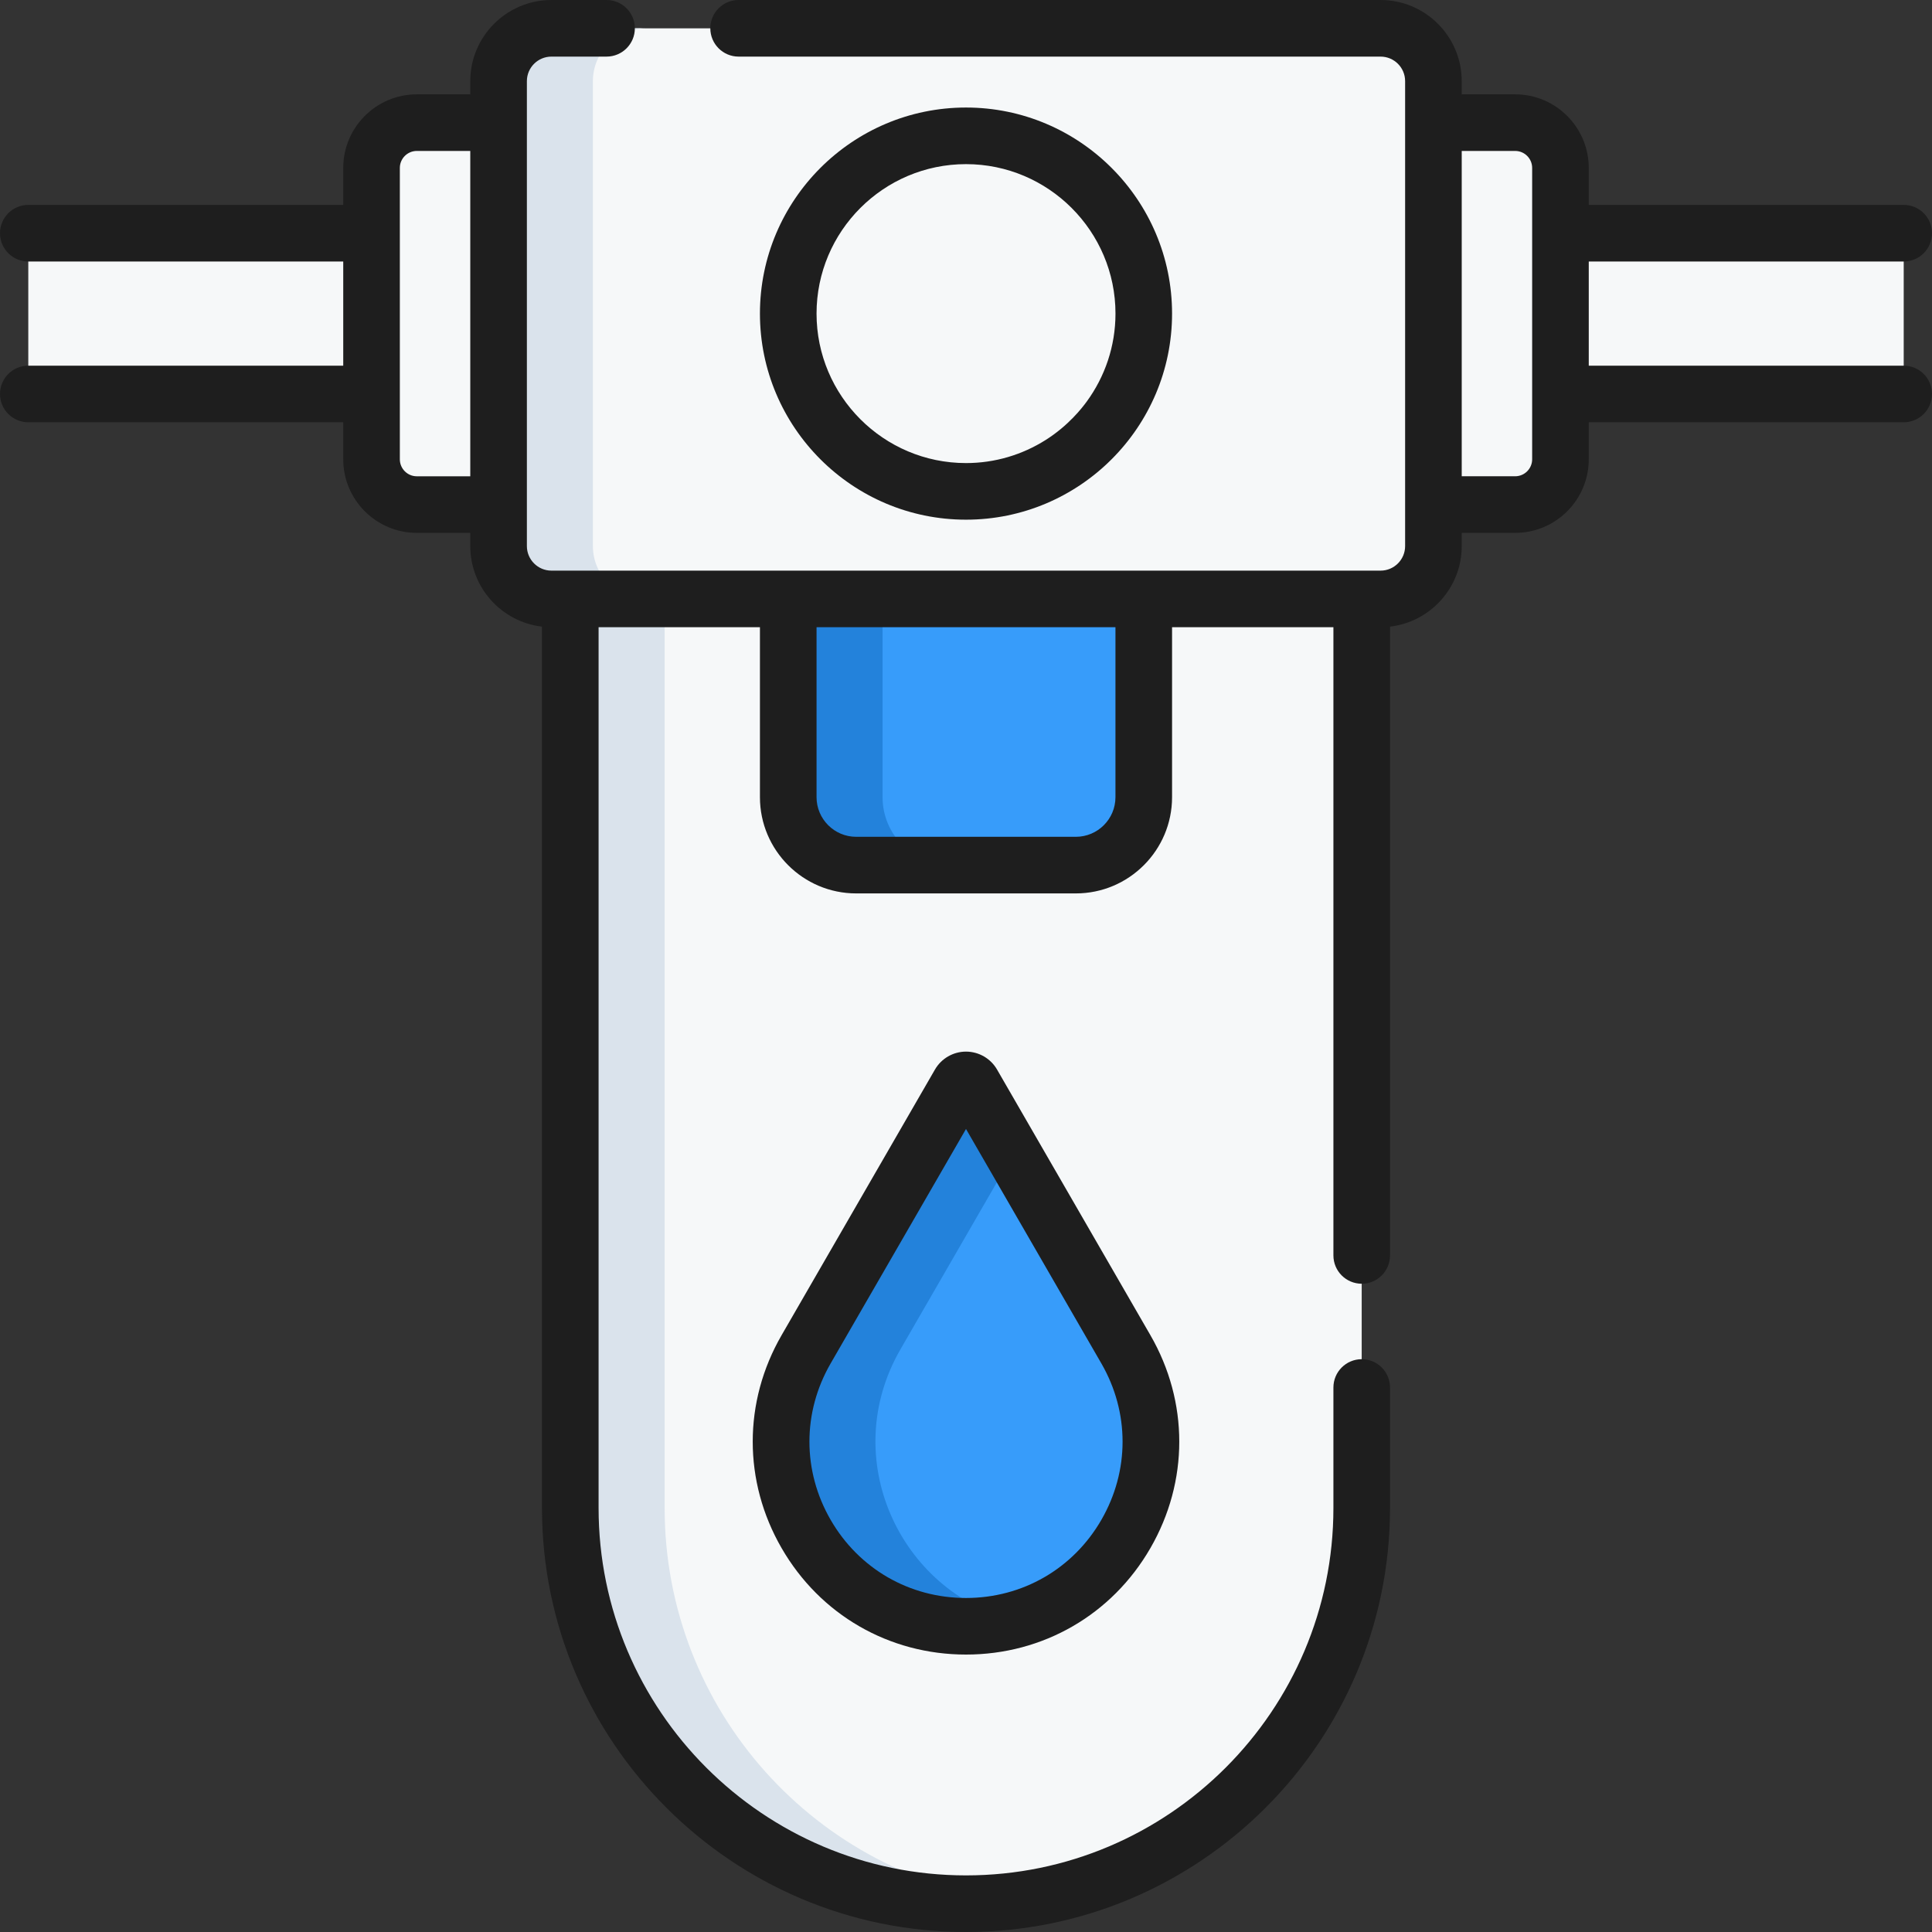 <?xml version="1.0" encoding="UTF-8"?> <svg xmlns="http://www.w3.org/2000/svg" width="70" height="70" viewBox="0 0 70 70" fill="none"><rect x="0" y="0" width="70" height="70" fill="#333333" stroke="none"/><g clip-path="url(#clip0_1_1733)"><path d="M1.025 8.45H16.166V14.275H1.025V8.45Z" fill="#F6F8F9"></path><path d="M53.834 8.45H68.975V14.275H53.834V8.45Z" fill="#F6F8F9"></path><path d="M35 68.975C27.082 68.975 20.663 62.556 20.663 54.638V14.986H49.337V54.638C49.337 62.556 42.918 68.975 35 68.975Z" fill="#F6F8F9"></path><path d="M36.709 68.873C36.148 68.94 35.578 68.974 35 68.974C27.082 68.974 20.664 62.556 20.664 54.638V14.986H24.081V54.638C24.081 61.977 29.597 68.028 36.709 68.873Z" fill="#DAE3EC"></path><path d="M34.763 39.265L29.207 48.889C26.632 53.349 29.85 58.923 35 58.923C40.15 58.923 43.368 53.349 40.793 48.889L35.237 39.265C35.132 39.082 34.868 39.082 34.763 39.265Z" fill="#379CFA"></path><path d="M36.709 58.707C36.169 58.848 35.597 58.923 35 58.923C29.851 58.923 26.631 53.349 29.207 48.889L34.763 39.264C34.869 39.083 35.131 39.083 35.236 39.264L36.709 41.814L32.625 48.889C30.349 52.831 32.599 57.645 36.709 58.707Z" fill="#2382DB"></path><path d="M54.898 18.282H15.102C14.195 18.282 13.461 17.547 13.461 16.641V6.084C13.461 5.178 14.195 4.443 15.102 4.443H54.899C55.805 4.443 56.539 5.178 56.539 6.084V16.641C56.539 17.547 55.805 18.282 54.898 18.282Z" fill="#F6F8F9"></path><path d="M38.98 31.345H31.02C29.661 31.345 28.559 30.243 28.559 28.884V19.533H41.441V28.884C41.441 30.243 40.339 31.345 38.98 31.345Z" fill="#379CFA"></path><path d="M34.438 31.344H31.02C29.661 31.344 28.559 30.243 28.559 28.883V19.533H31.977V28.883C31.977 30.243 33.079 31.344 34.438 31.344Z" fill="#2382DB"></path><path d="M51.935 2.94V19.786C51.935 20.843 51.078 21.7 50.021 21.7H19.979C18.922 21.7 18.065 20.843 18.065 19.786V2.94C18.065 1.882 18.922 1.026 19.979 1.026H50.021C51.078 1.026 51.935 1.882 51.935 2.94Z" fill="#F6F8F9"></path><path d="M23.396 21.7H19.979C18.922 21.7 18.064 20.843 18.064 19.786V2.939C18.064 1.883 18.922 1.025 19.979 1.025H23.396C22.34 1.025 21.482 1.883 21.482 2.939V19.786C21.482 20.843 22.34 21.7 23.396 21.7Z" fill="#DAE3EC"></path><path d="M35 17.803C38.557 17.803 41.441 14.92 41.441 11.363C41.441 7.805 38.557 4.922 35 4.922C31.443 4.922 28.559 7.805 28.559 11.363C28.559 14.92 31.443 17.803 35 17.803Z" fill="#F6F8F9"></path><path d="M36.435 17.642C35.973 17.747 35.493 17.803 35 17.803C31.442 17.803 28.559 14.92 28.559 11.363C28.559 7.805 31.442 4.922 35 4.922C35.493 4.922 35.973 4.978 36.435 5.083C33.57 5.735 31.43 8.299 31.43 11.363C31.43 14.426 33.57 16.99 36.435 17.642Z" fill="#F6F8F9"></path><path d="M36.125 38.752C35.894 38.351 35.463 38.102 35 38.102C34.537 38.102 34.106 38.351 33.875 38.752L28.319 48.376C26.924 50.791 26.924 53.675 28.319 56.091C29.713 58.506 32.211 59.948 35 59.948C37.789 59.948 40.287 58.506 41.681 56.091C43.076 53.675 43.076 50.791 41.681 48.376L36.125 38.752ZM39.905 55.066C38.882 56.839 37.048 57.898 35 57.898C32.952 57.898 31.119 56.839 30.095 55.066C29.071 53.292 29.071 51.175 30.095 49.401L35 40.905L39.905 49.401C40.929 51.175 40.929 53.292 39.905 55.066Z" fill="#1E1E1E"></path><path d="M68.975 13.249H57.564V9.475H68.975C69.541 9.475 70 9.016 70 8.449C70 7.883 69.541 7.424 68.975 7.424H57.564V6.084C57.564 4.614 56.368 3.418 54.898 3.418H52.961V2.939C52.961 1.319 51.642 0 50.021 0H26.761C26.195 0 25.736 0.459 25.736 1.025C25.736 1.592 26.195 2.051 26.761 2.051H50.021C50.511 2.051 50.91 2.449 50.91 2.939V19.786C50.91 20.276 50.511 20.675 50.021 20.675H19.979C19.489 20.675 19.09 20.276 19.09 19.786V2.939C19.09 2.449 19.489 2.051 19.979 2.051H21.976C22.543 2.051 23.002 1.592 23.002 1.025C23.002 0.459 22.543 0 21.976 0H19.979C18.358 0 17.039 1.319 17.039 2.939V3.418H15.102C13.632 3.418 12.436 4.614 12.436 6.084V7.424H1.025C0.459 7.424 0 7.883 0 8.449C0 9.016 0.459 9.475 1.025 9.475H12.436V13.249H1.025C0.459 13.249 0 13.708 0 14.275C0 14.841 0.459 15.3 1.025 15.3H12.436V16.641C12.436 18.111 13.632 19.307 15.102 19.307H17.039V19.786C17.039 21.291 18.177 22.534 19.637 22.704V54.637C19.637 63.108 26.529 70 35 70C43.471 70 50.363 63.108 50.363 54.637V50.272C50.363 49.705 49.904 49.246 49.338 49.246C48.771 49.246 48.312 49.705 48.312 50.272V54.637C48.312 61.977 42.34 67.949 35 67.949C27.66 67.949 21.688 61.977 21.688 54.637V22.725H27.534V28.883C27.534 30.806 29.098 32.37 31.02 32.37H38.98C40.902 32.37 42.466 30.806 42.466 28.883V22.725H48.312V45.486C48.312 46.053 48.771 46.512 49.338 46.512C49.904 46.512 50.363 46.053 50.363 45.486V22.704C51.823 22.534 52.961 21.291 52.961 19.786V19.307H54.898C56.368 19.307 57.564 18.111 57.564 16.641V15.3H68.975C69.541 15.3 70 14.841 70 14.275C70 13.708 69.541 13.249 68.975 13.249ZM15.102 17.257C14.763 17.257 14.487 16.981 14.487 16.641V6.084C14.487 5.745 14.763 5.469 15.102 5.469H17.039V17.257H15.102ZM40.415 28.883C40.415 29.675 39.772 30.319 38.98 30.319H31.02C30.229 30.319 29.585 29.675 29.585 28.883V22.725H40.415V28.883ZM55.513 16.641C55.513 16.98 55.237 17.256 54.898 17.256H52.961V5.469H54.898C55.237 5.469 55.513 5.745 55.513 6.084V16.641Z" fill="#1E1E1E"></path><path d="M42.466 11.362C42.466 7.246 39.117 3.896 35 3.896C30.883 3.896 27.534 7.246 27.534 11.362C27.534 15.479 30.883 18.829 35 18.829C39.117 18.829 42.466 15.479 42.466 11.362ZM29.585 11.362C29.585 8.376 32.014 5.947 35 5.947C37.986 5.947 40.416 8.377 40.416 11.362C40.416 12.551 40.029 13.651 39.377 14.546C39.207 14.779 38.714 15.42 37.879 15.946C37.044 16.472 36.057 16.778 35 16.778C32.014 16.778 29.585 14.348 29.585 11.362Z" fill="#1E1E1E"></path></g><defs><clipPath id="clip0_1_1733"><rect width="70" height="70" fill="white"></rect></clipPath></defs></svg> 